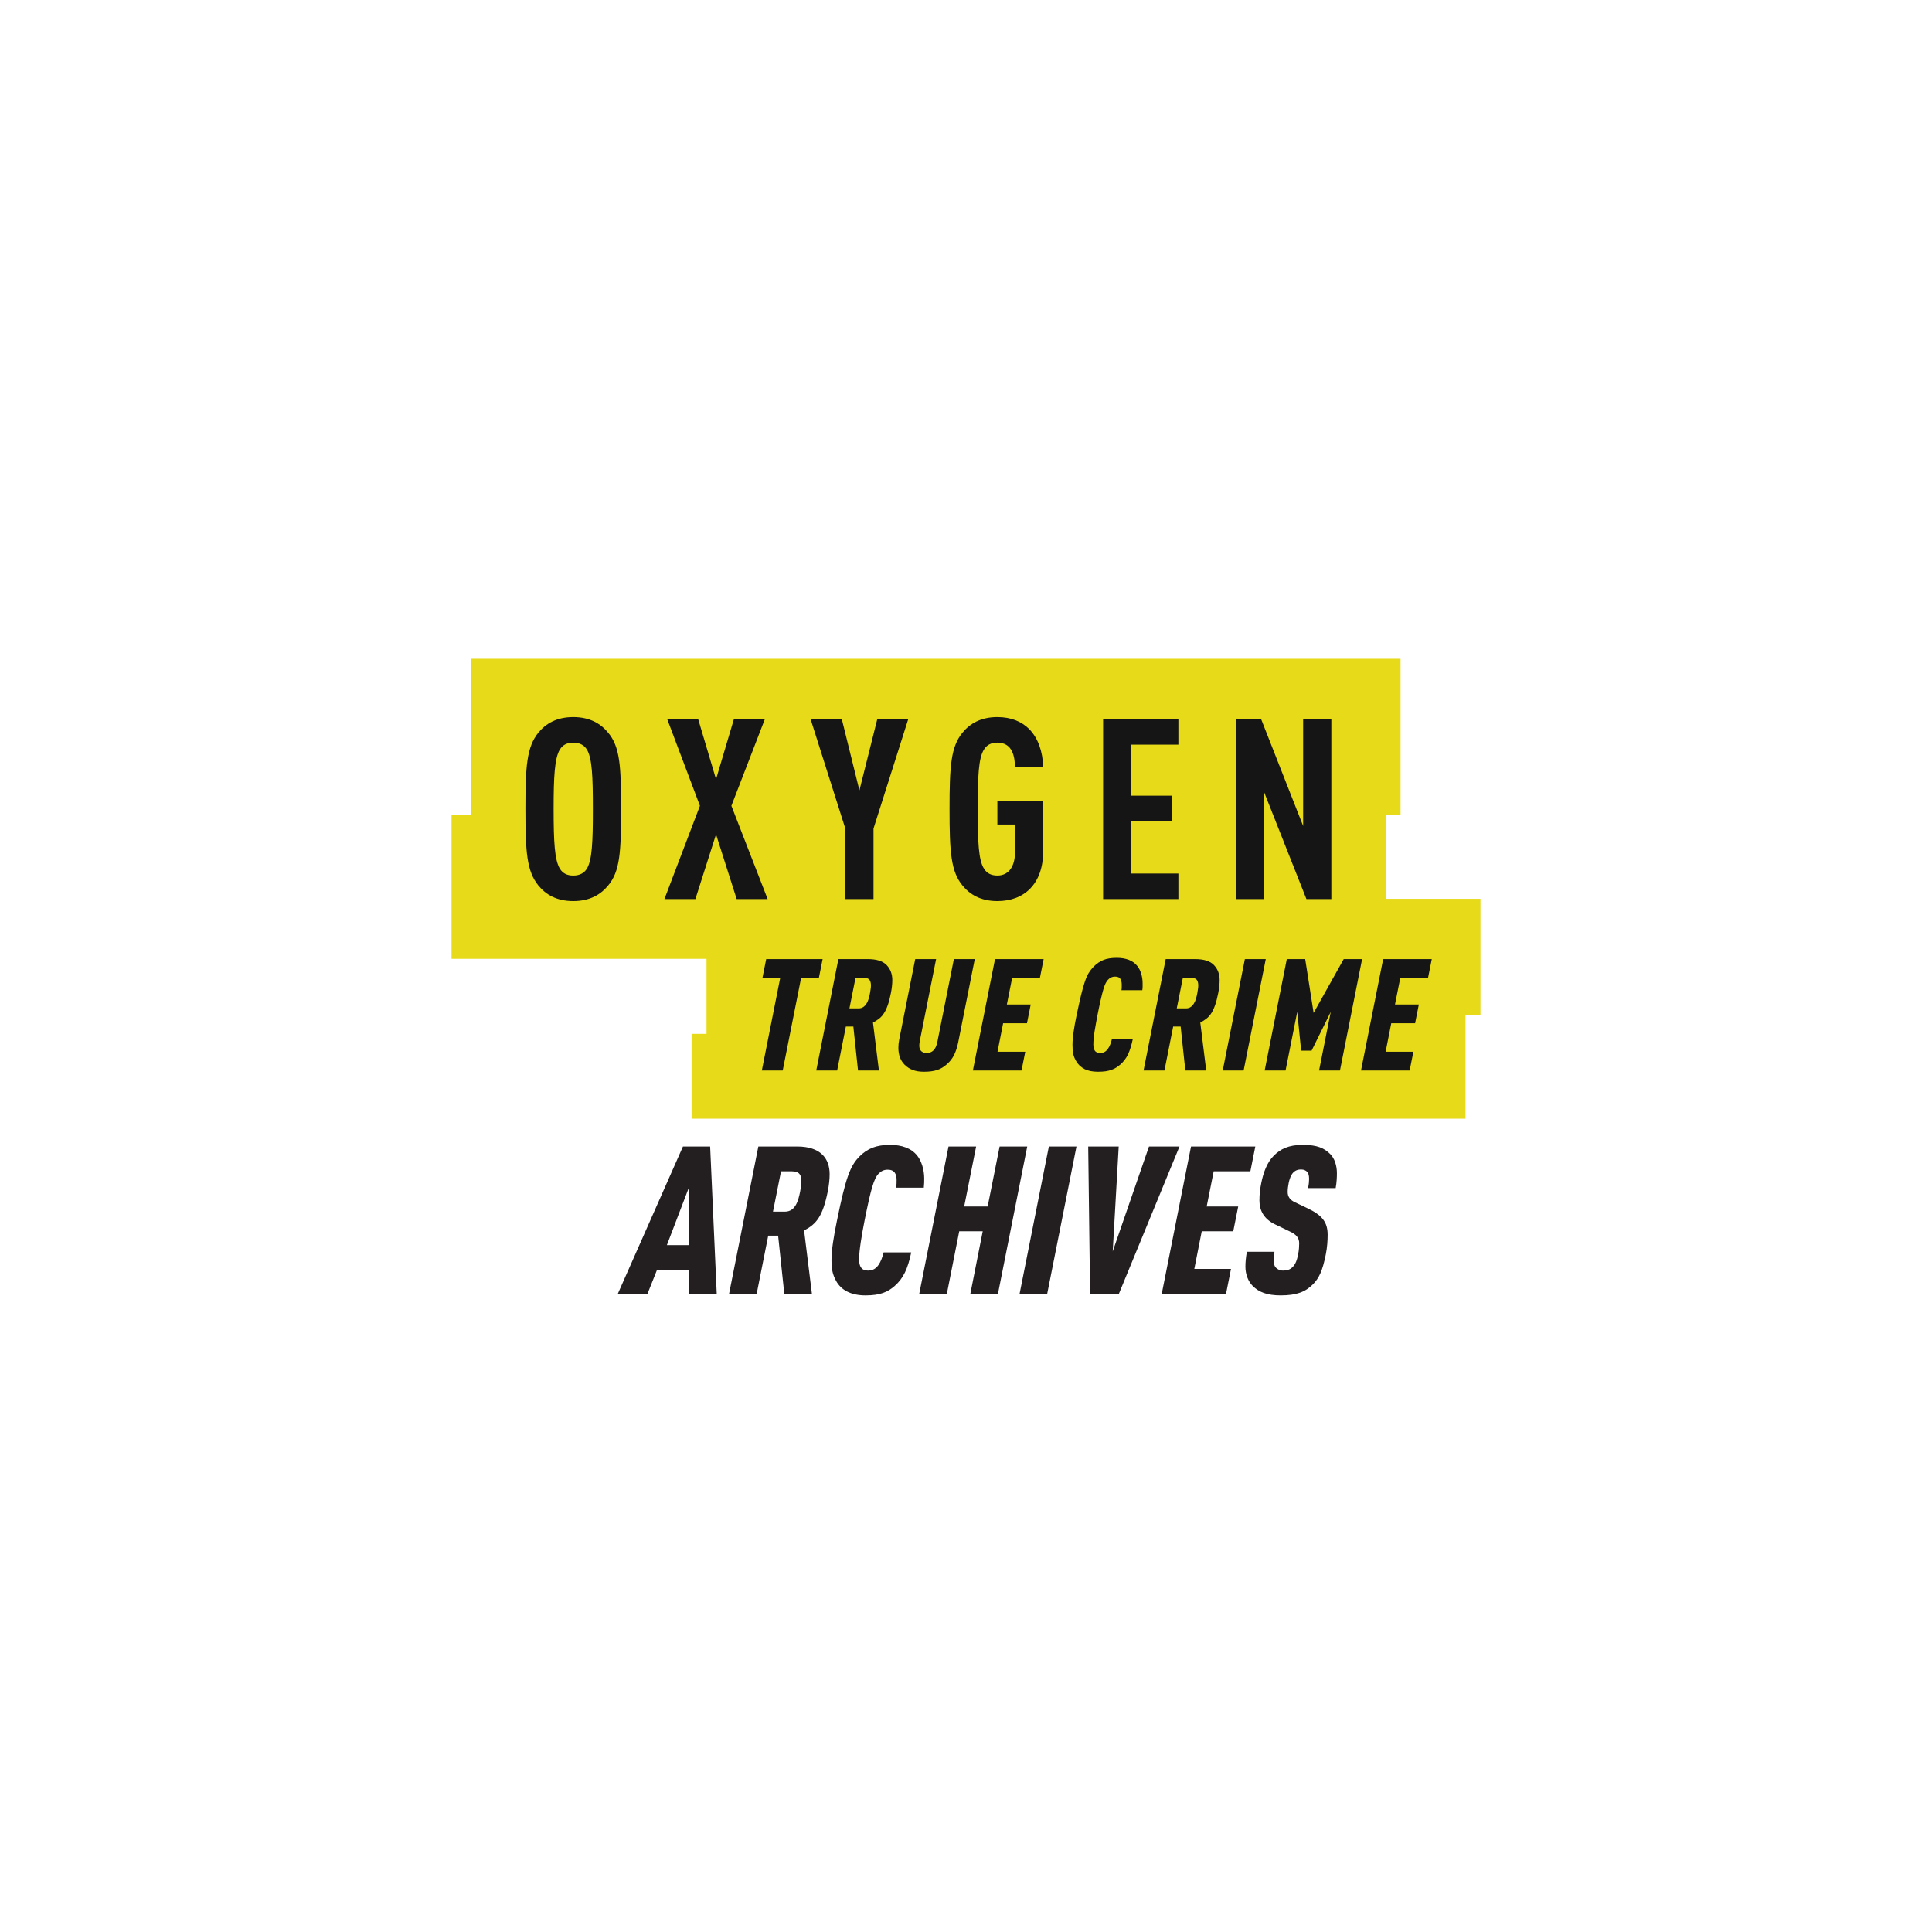 <?xml version="1.0" encoding="UTF-8"?> <svg xmlns="http://www.w3.org/2000/svg" width="261" height="261" viewBox="0 0 261 261" fill="none"><g filter="url(#filter0_d_1_897)"><path d="M130.5 236.5C190.147 236.5 238.5 188.147 238.5 128.5C238.5 68.853 190.147 20.5 130.5 20.5C70.853 20.5 22.5 68.853 22.5 128.5C22.5 188.147 70.853 236.5 130.5 236.5Z" fill="white"></path><g clip-path="url(#clip0_1_897)"><path fill-rule="evenodd" clip-rule="evenodd" d="M187.187 119.426V108.093H189.205V87H63.633V108.093H61V127.533H95.446V137.667H93.427V149.124H197.98V135.103H200V119.426H187.187Z" fill="#E6DA19"></path><path d="M77.441 94.874C75.196 94.874 73.735 95.762 72.748 96.957C71.15 98.904 70.981 101.532 70.981 107.303C70.981 113.075 71.151 115.702 72.748 117.649C73.734 118.843 75.196 119.731 77.441 119.731C79.686 119.731 81.147 118.843 82.134 117.649C83.766 115.737 83.902 113.073 83.902 107.303C83.902 101.533 83.766 98.87 82.134 96.957C81.147 95.762 79.686 94.874 77.441 94.874ZM79.277 115.361C78.938 115.906 78.359 116.283 77.441 116.283C76.524 116.283 75.979 115.908 75.639 115.361C74.925 114.199 74.79 111.741 74.79 107.303C74.79 102.865 74.926 100.406 75.639 99.245C75.98 98.699 76.524 98.323 77.441 98.323C78.359 98.323 78.938 98.699 79.277 99.245C79.991 100.406 80.094 102.864 80.094 107.303C80.094 111.742 79.991 114.2 79.277 115.361Z" fill="#151515"></path><path d="M103.328 95.148H99.146L96.732 103.273L94.317 95.148H90.135L94.555 106.859L89.76 119.458H93.943L96.732 110.716L99.521 119.458H103.702L98.806 106.859L103.328 95.148Z" fill="#151515"></path><path d="M116.102 104.775L113.722 95.148H109.506L114.198 109.931V119.458H118.006V109.931L122.699 95.148H118.517L116.102 104.775Z" fill="#151515"></path><path d="M134.739 98.323C136.813 98.323 137.086 100.269 137.119 101.6H140.927C140.859 99.518 140.247 97.743 139.057 96.513C138.037 95.488 136.609 94.874 134.738 94.874C132.493 94.874 131.032 95.762 130.045 96.957C128.446 98.87 128.277 101.532 128.277 107.303C128.277 113.075 128.447 115.735 130.045 117.649C131.03 118.843 132.493 119.731 134.738 119.731C138.376 119.731 140.927 117.41 140.927 112.971V106.244H134.738V109.385H137.118V113.175C137.118 114.848 136.403 116.281 134.738 116.281C133.82 116.281 133.275 115.906 132.936 115.359C132.188 114.198 132.085 111.74 132.085 107.302C132.085 102.864 132.188 100.405 132.936 99.243C133.275 98.698 133.82 98.322 134.738 98.322L134.739 98.323Z" fill="#151515"></path><path d="M149.024 119.458H159.191V116.009H152.832V108.941H158.308V105.492H152.832V98.596H159.191V95.148H149.024V119.458Z" fill="#151515"></path><path d="M176.047 95.148V109.589L170.369 95.148H166.968V119.458H170.776V105.015L176.489 119.458H179.855V95.148H176.047Z" fill="#151515"></path><path d="M105.403 130.103H103.003L103.508 127.566H111.13L110.625 130.103H108.225L105.74 142.615H102.919L105.403 130.103Z" fill="#151515"></path><path d="M113.258 127.567H117.238C118.417 127.567 119.263 127.835 119.776 128.371C120.288 128.907 120.545 129.582 120.545 130.399C120.545 130.921 120.482 131.506 120.355 132.153C120.229 132.801 120.089 133.344 119.934 133.781C119.78 134.218 119.608 134.584 119.418 134.88C119.229 135.175 119.011 135.418 118.766 135.609C118.521 135.799 118.243 135.979 117.934 136.147L118.735 142.615H115.913L115.282 136.676H114.271L113.092 142.615H110.27L113.261 127.566L113.258 127.567ZM115.975 134.224C116.242 134.224 116.463 134.161 116.638 134.034C116.814 133.907 116.961 133.745 117.08 133.548C117.199 133.351 117.294 133.129 117.365 132.882C117.435 132.635 117.491 132.392 117.533 132.153C117.561 131.97 117.589 131.79 117.617 131.614C117.645 131.439 117.659 131.272 117.659 131.117C117.659 130.807 117.596 130.561 117.469 130.377C117.343 130.194 117.084 130.103 116.691 130.103H115.575L114.754 134.224H115.975Z" fill="#151515"></path><path d="M124.84 142.784C124.237 142.784 123.724 142.704 123.303 142.541C122.882 142.379 122.517 142.143 122.208 141.833C121.646 141.27 121.366 140.509 121.366 139.551C121.366 139.184 121.402 138.825 121.471 138.473L123.64 127.567H126.462L124.251 138.663C124.209 138.902 124.188 139.1 124.188 139.255C124.188 139.58 124.275 139.826 124.451 139.995C124.626 140.164 124.875 140.249 125.198 140.249C125.956 140.249 126.433 139.756 126.63 138.769L128.862 127.567H131.684L129.451 138.79C129.325 139.424 129.146 139.984 128.915 140.47C128.684 140.956 128.35 141.39 127.915 141.77C127.507 142.136 127.065 142.397 126.588 142.551C126.111 142.706 125.529 142.783 124.84 142.783V142.784Z" fill="#151515"></path><path d="M134.42 127.567H140.99L140.484 130.104H136.736L136.02 133.696H139.242L138.737 136.233H135.515L134.757 140.08H138.506L138 142.616H131.43L134.42 127.567Z" fill="#151515"></path><path d="M148.36 142.784C147.574 142.784 146.942 142.654 146.464 142.394C145.987 142.134 145.622 141.777 145.369 141.326C145.172 140.988 145.043 140.661 144.98 140.343C144.917 140.026 144.885 139.629 144.885 139.149C144.885 138.669 144.934 138.106 145.032 137.416C145.131 136.726 145.271 135.951 145.453 135.091C145.677 134.02 145.878 133.123 146.053 132.396C146.228 131.671 146.401 131.065 146.569 130.579C146.737 130.093 146.917 129.698 147.105 129.396C147.295 129.093 147.509 128.822 147.748 128.582C148.155 128.173 148.597 127.874 149.074 127.683C149.551 127.493 150.148 127.398 150.864 127.398C151.467 127.398 152.004 127.486 152.475 127.661C152.944 127.837 153.335 128.116 153.643 128.497C153.868 128.779 154.043 129.127 154.17 129.543C154.296 129.958 154.359 130.386 154.359 130.822V131.287C154.359 131.429 154.345 131.59 154.317 131.773H151.495C151.523 131.618 151.538 131.485 151.538 131.371V130.99C151.538 130.708 151.478 130.462 151.359 130.25C151.24 130.039 150.998 129.933 150.633 129.933C150.436 129.933 150.264 129.968 150.117 130.038C149.97 130.109 149.832 130.206 149.706 130.333C149.579 130.46 149.463 130.629 149.358 130.84C149.252 131.051 149.147 131.341 149.041 131.707C148.935 132.074 148.82 132.531 148.693 133.081C148.567 133.631 148.426 134.3 148.272 135.089C148.202 135.455 148.132 135.829 148.062 136.208C147.991 136.589 147.928 136.956 147.872 137.308C147.816 137.66 147.773 137.991 147.745 138.3C147.717 138.611 147.703 138.878 147.703 139.104C147.703 139.457 147.77 139.735 147.902 139.939C148.036 140.143 148.271 140.246 148.608 140.246C148.861 140.246 149.072 140.197 149.24 140.098C149.407 139.999 149.556 139.859 149.681 139.675C149.906 139.352 150.082 138.922 150.208 138.386H153.03C152.847 139.231 152.633 139.915 152.387 140.436C152.141 140.958 151.793 141.416 151.344 141.81C151.162 141.965 150.976 142.103 150.786 142.222C150.596 142.341 150.382 142.444 150.144 142.528C149.905 142.612 149.641 142.676 149.354 142.719C149.066 142.761 148.732 142.782 148.354 142.782L148.36 142.784Z" fill="#151515"></path><path d="M157.478 127.567H161.458C162.637 127.567 163.482 127.835 163.994 128.371C164.507 128.907 164.763 129.582 164.763 130.399C164.763 130.921 164.7 131.506 164.574 132.153C164.447 132.801 164.306 133.344 164.153 133.781C163.998 134.218 163.827 134.584 163.637 134.88C163.447 135.175 163.229 135.418 162.983 135.609C162.738 135.799 162.46 135.979 162.151 136.147L162.952 142.615H160.13L159.499 136.676H158.488L157.309 142.615H154.487L157.478 127.566V127.567ZM160.195 134.224C160.461 134.224 160.683 134.161 160.858 134.034C161.033 133.907 161.18 133.745 161.299 133.548C161.419 133.351 161.514 133.129 161.583 132.882C161.654 132.635 161.709 132.392 161.751 132.153C161.779 131.97 161.807 131.79 161.835 131.614C161.863 131.439 161.877 131.272 161.877 131.117C161.877 130.807 161.814 130.561 161.688 130.377C161.561 130.194 161.302 130.103 160.909 130.103H159.793L158.972 134.224H160.193H160.195Z" fill="#151515"></path><path d="M168.175 127.567H170.996L168.006 142.616H165.184L168.175 127.567Z" fill="#151515"></path><path d="M173.84 127.567H176.324L177.462 134.838L181.526 127.567H184.01L181.02 142.616H178.198L179.777 134.691L177.187 139.932H175.776L175.249 134.691L173.67 142.616H170.848L173.839 127.567H173.84Z" fill="#151515"></path><path d="M186.854 127.567H193.424L192.919 130.104H189.17L188.454 133.696H191.675L191.171 136.233H187.949L187.191 140.08H190.939L190.434 142.616H183.864L186.855 127.567H186.854Z" fill="#151515"></path><path d="M92.261 152.886H95.935L96.826 172.777H93.069L93.096 169.564H88.754L87.474 172.777H83.466L92.262 152.886H92.261ZM93.039 166.211L93.067 158.417L90.089 166.211H93.039Z" fill="#231F20"></path><path d="M102.447 152.886H107.708C110.825 152.886 112.078 154.478 112.078 156.629C112.078 157.299 111.994 158.082 111.827 158.948C111.131 162.384 110.269 163.362 108.626 164.228L109.684 172.777H105.953L105.119 164.927H103.783L102.224 172.777H98.494L102.447 152.886ZM106.038 161.686C107.458 161.686 107.848 160.206 108.098 158.948C108.182 158.473 108.265 157.998 108.265 157.579C108.265 156.769 108.014 156.238 106.985 156.238H105.51L104.425 161.686H106.04H106.038Z" fill="#231F20"></path><path d="M112.969 171.073C112.467 170.179 112.329 169.452 112.329 168.196C112.329 166.939 112.607 165.095 113.081 162.832C114.25 157.133 114.834 155.513 116.115 154.228C117.172 153.167 118.37 152.664 120.235 152.664C121.821 152.664 123.101 153.111 123.909 154.117C124.493 154.844 124.856 156.045 124.856 157.189C124.856 157.58 124.856 157.972 124.8 158.446H121.069C121.125 158.027 121.125 157.748 121.125 157.413C121.125 156.658 120.875 156.016 119.928 156.016C119.399 156.016 119.038 156.211 118.703 156.547C118.063 157.189 117.646 158.643 116.81 162.832C116.42 164.788 116.058 166.939 116.058 168.141C116.058 169.063 116.365 169.649 117.255 169.649C117.923 169.649 118.34 169.369 118.675 168.894C118.982 168.447 119.204 167.888 119.371 167.191H123.101C122.628 169.426 122.044 170.683 120.875 171.717C119.928 172.554 118.899 173.001 116.922 173.001C114.945 173.001 113.638 172.275 112.969 171.074V171.073Z" fill="#231F20"></path><path d="M128.138 152.886H131.869L130.254 160.987H133.427L135.042 152.886H138.772L134.819 172.777H131.089L132.759 164.339H129.586L127.916 172.777H124.185L128.138 152.886Z" fill="#231F20"></path><path d="M141.694 152.886H145.424L141.471 172.777H137.741L141.694 152.886Z" fill="#231F20"></path><path d="M147.009 152.886H151.129L150.322 167.05L155.221 152.886H159.341L151.157 172.777H147.26L147.009 152.886Z" fill="#231F20"></path><path d="M160.899 152.886H169.584L168.916 156.238H163.962L163.015 160.987H167.273L166.605 164.339H162.347L161.345 169.424H166.299L165.631 172.777H156.946L160.899 152.886Z" fill="#231F20"></path><path d="M169.249 171.743C168.609 171.101 168.247 170.151 168.247 169.118C168.247 168.532 168.303 167.916 168.441 167.107H172.171C172.087 167.582 172.06 167.972 172.06 168.252C172.06 168.727 172.171 169.062 172.367 169.258C172.589 169.482 172.896 169.649 173.341 169.649C173.842 169.649 174.26 169.538 174.621 169.174C175.01 168.783 175.205 168.28 175.373 167.442C175.485 166.884 175.512 166.297 175.512 165.962C175.512 165.181 175.066 164.733 174.204 164.342L172.284 163.42C170.753 162.693 170.141 161.548 170.141 160.179C170.141 159.341 170.225 158.643 170.392 157.804C170.67 156.407 171.172 155.038 172.062 154.144C172.981 153.222 174.066 152.664 176.015 152.664C177.965 152.664 178.91 153.111 179.718 153.92C180.302 154.507 180.608 155.485 180.608 156.491C180.608 157.05 180.58 157.721 180.442 158.502H176.711C176.822 157.944 176.85 157.58 176.85 157.272C176.85 156.797 176.766 156.49 176.571 156.294C176.432 156.155 176.182 155.987 175.765 155.987C175.347 155.987 175.013 156.098 174.707 156.405C174.373 156.741 174.178 157.384 174.095 157.802C174.012 158.221 173.956 158.64 173.956 159.032C173.956 159.675 174.29 160.121 174.958 160.429L176.545 161.184C178.633 162.162 179.356 163.112 179.356 164.816C179.356 165.598 179.3 166.492 179.106 167.469C178.661 169.704 178.187 170.682 177.353 171.52C176.35 172.526 175.154 173 173.01 173C171.173 173 170.06 172.553 169.253 171.743H169.249Z" fill="#231F20"></path></g></g><defs><filter id="filter0_d_1_897" x="7.5" y="7.5" width="246" height="246" filterUnits="userSpaceOnUse" color-interpolation-filters="sRGB"><feFlood flood-opacity="0" result="BackgroundImageFix"></feFlood><feColorMatrix in="SourceAlpha" type="matrix" values="0 0 0 0 0 0 0 0 0 0 0 0 0 0 0 0 0 0 127 0" result="hardAlpha"></feColorMatrix><feOffset dy="2"></feOffset><feGaussianBlur stdDeviation="7.5"></feGaussianBlur><feColorMatrix type="matrix" values="0 0 0 0 0 0 0 0 0 0 0 0 0 0 0 0 0 0 0.102 0"></feColorMatrix><feBlend mode="normal" in2="BackgroundImageFix" result="effect1_dropShadow_1_897"></feBlend><feBlend mode="normal" in="SourceGraphic" in2="effect1_dropShadow_1_897" result="shape"></feBlend></filter><clipPath id="clip0_1_897"><rect width="139" height="86" fill="white" transform="translate(61 87)"></rect></clipPath></defs></svg> 